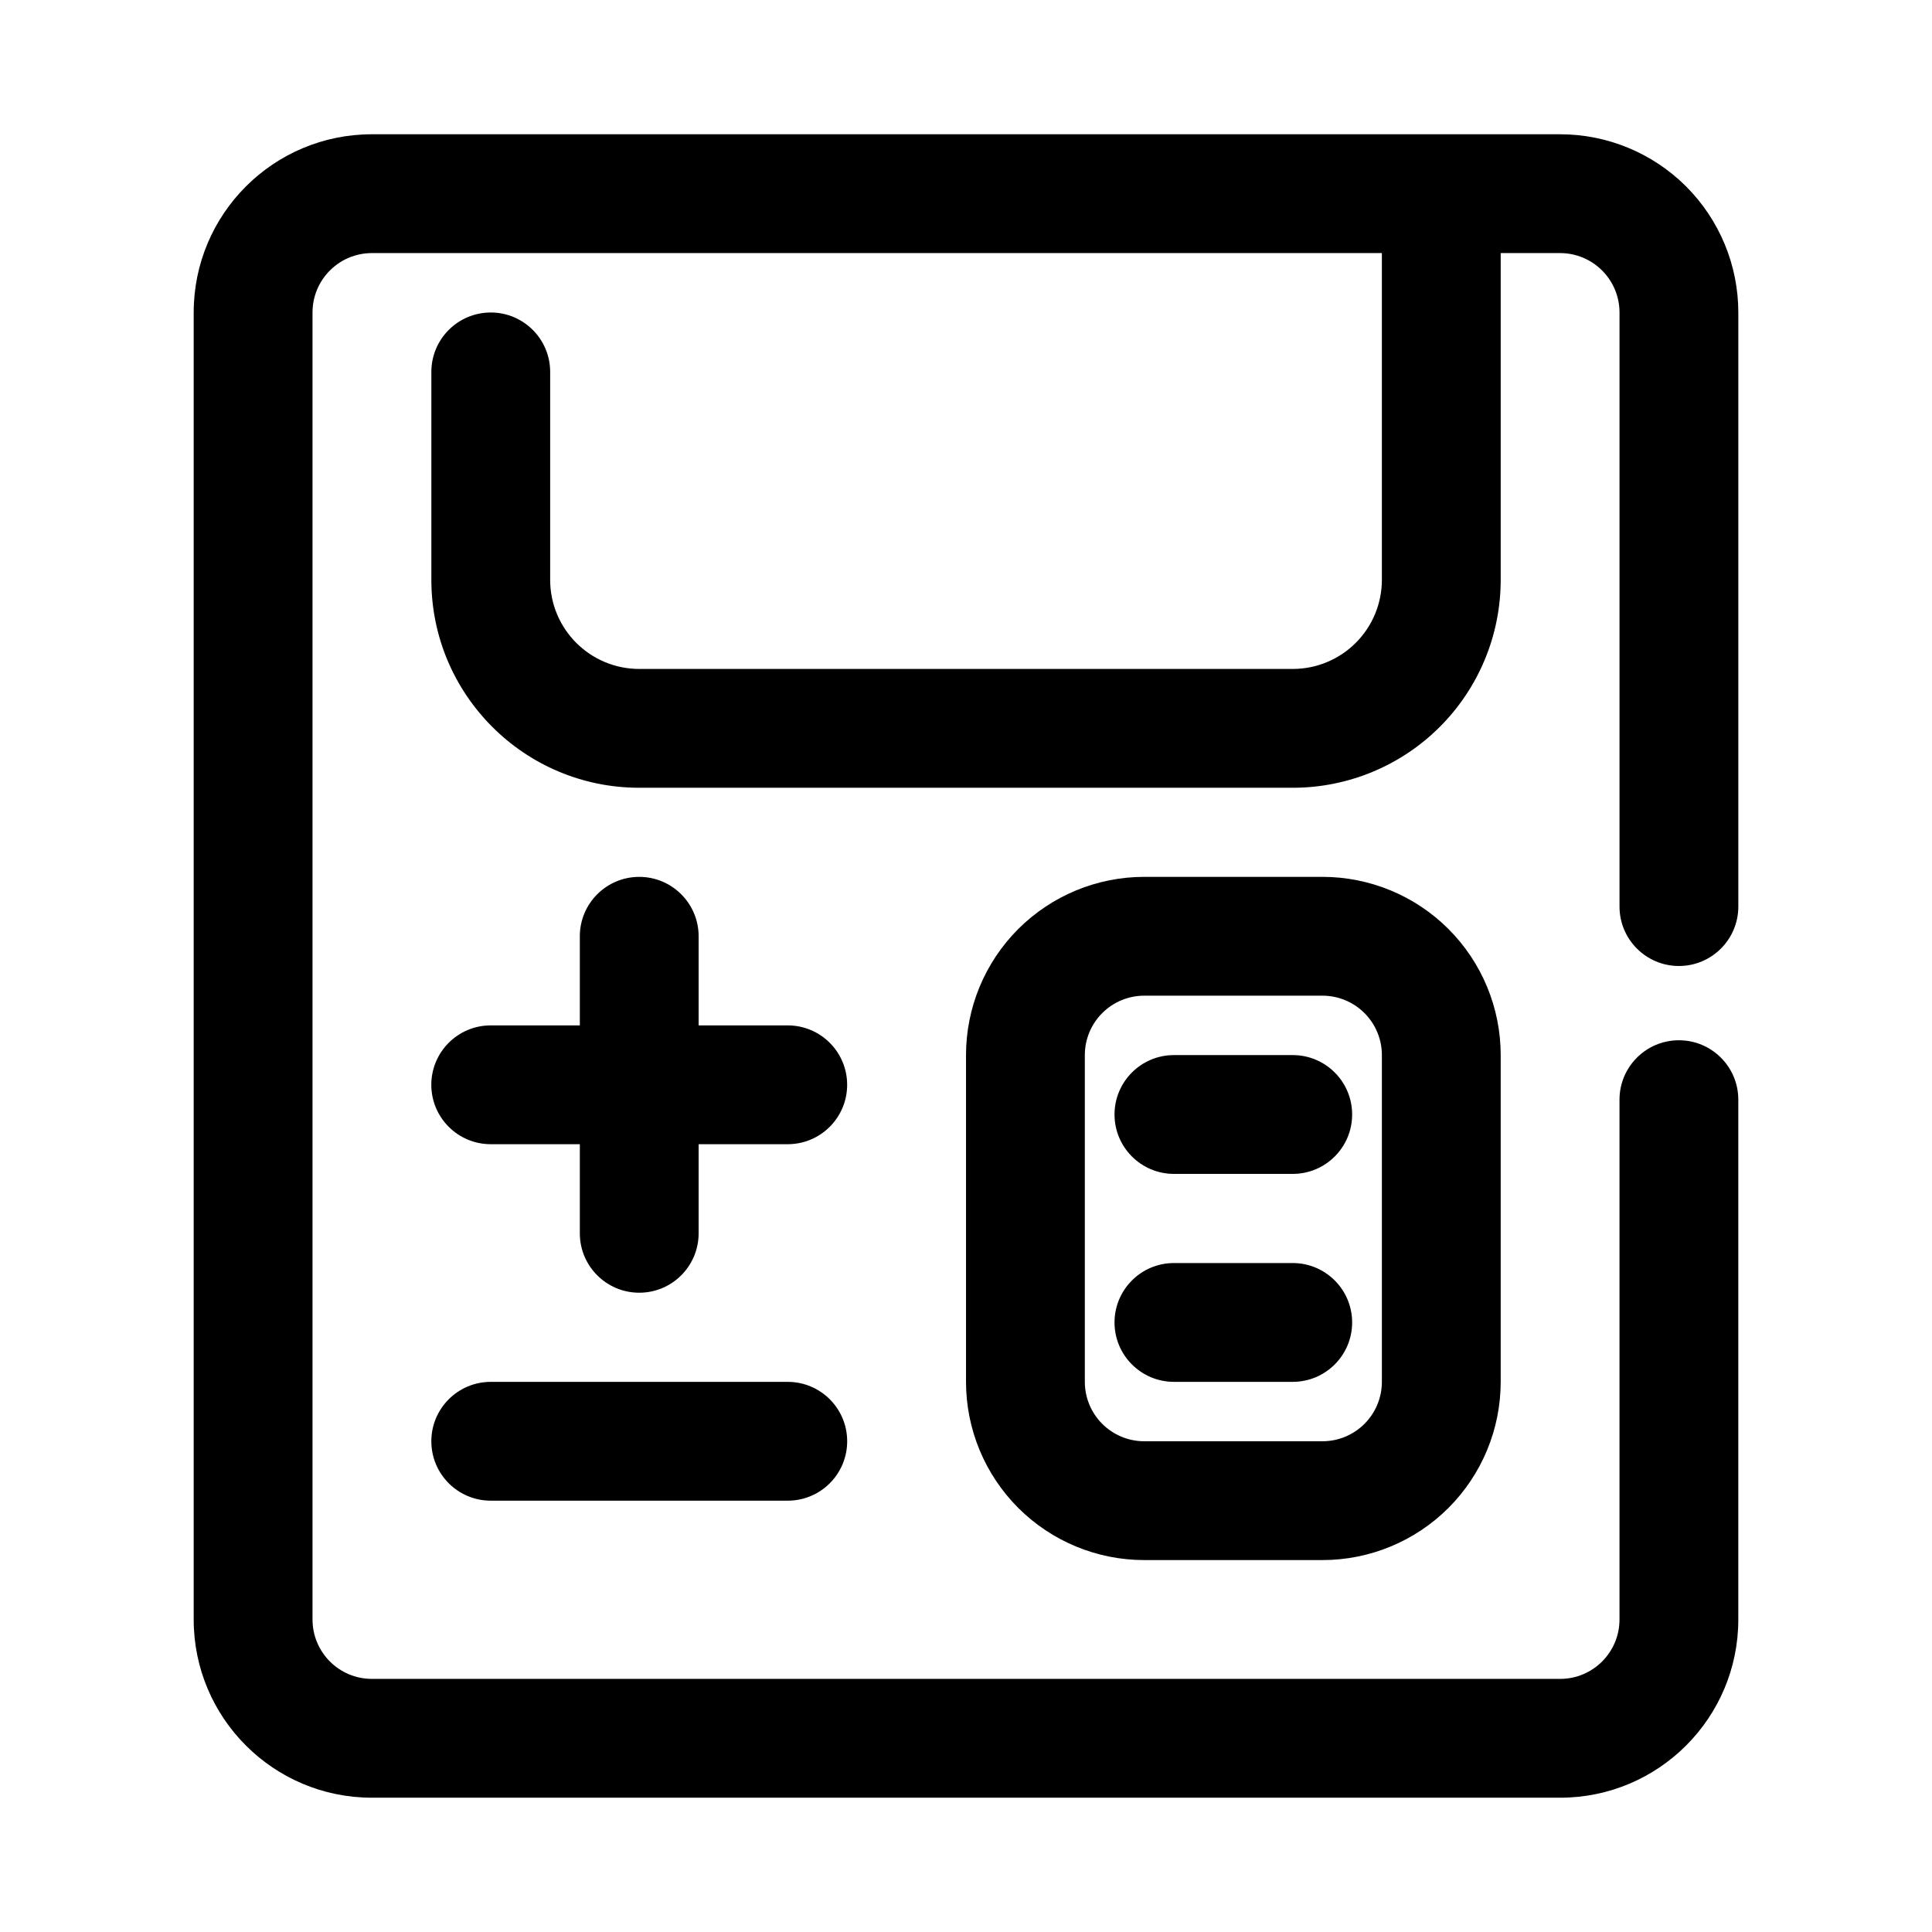 <?xml version="1.0" encoding="UTF-8"?>
<!-- Uploaded to: SVG Repo, www.svgrepo.com, Generator: SVG Repo Mixer Tools -->
<svg fill="#000000" width="800px" height="800px" version="1.1" viewBox="144 144 512 512" xmlns="http://www.w3.org/2000/svg">
 <g fill-rule="evenodd">
  <path d="m510.21 211.07v86.594c0 6.266-2.488 12.273-6.918 16.695-4.426 4.434-10.43 6.918-16.695 6.918h-173.18c-13.043 0-23.617-10.57-23.617-23.617v-55.105c0-8.691-7.055-15.742-15.742-15.742-8.691 0-15.742 7.055-15.742 15.742v55.105c0 30.434 24.672 55.105 55.105 55.105h173.18c14.617 0 28.629-5.801 38.965-16.137 10.336-10.336 16.137-24.348 16.137-38.965v-86.594h15.742c4.172 0 8.18 1.66 11.133 4.613s4.613 6.957 4.613 11.133v157.44c0 8.691 7.055 15.742 15.742 15.742 8.691 0 15.742-7.055 15.742-15.742v-157.44c0-12.523-4.977-24.535-13.832-33.402-8.863-8.855-20.875-13.832-33.402-13.832h-314.88c-26.086 0-47.23 21.145-47.23 47.23v346.37c0 26.086 21.145 47.23 47.23 47.23h314.88c26.086 0 47.23-21.145 47.23-47.23v-137.76c0-8.691-7.055-15.742-15.742-15.742-8.691 0-15.742 7.055-15.742 15.742v137.76c0 8.699-7.047 15.742-15.742 15.742h-314.88c-8.699 0-15.742-7.047-15.742-15.742v-346.37c0-8.699 7.047-15.742 15.742-15.742z"/>
  <path d="m297.66 415.74h-23.617c-8.691 0-15.742 7.055-15.742 15.742 0 8.691 7.055 15.742 15.742 15.742h23.617v23.617c0 8.691 7.055 15.742 15.742 15.742 8.691 0 15.742-7.055 15.742-15.742v-23.617h23.617c8.691 0 15.742-7.055 15.742-15.742 0-8.691-7.055-15.742-15.742-15.742h-23.617v-23.617c0-8.691-7.055-15.742-15.742-15.742-8.691 0-15.742 7.055-15.742 15.742z"/>
  <path d="m352.77 510.21h-78.719c-8.691 0-15.742 7.055-15.742 15.742 0 8.691 7.055 15.742 15.742 15.742h78.719c8.691 0 15.742-7.055 15.742-15.742 0-8.691-7.055-15.742-15.742-15.742z"/>
  <path d="m486.59 478.72h-31.488c-8.691 0-15.742 7.055-15.742 15.742 0 8.691 7.055 15.742 15.742 15.742h31.488c8.691 0 15.742-7.055 15.742-15.742 0-8.691-7.055-15.742-15.742-15.742z"/>
  <path d="m486.59 423.61h-31.488c-8.691 0-15.742 7.055-15.742 15.742 0 8.691 7.055 15.742 15.742 15.742h31.488c8.691 0 15.742-7.055 15.742-15.742 0-8.691-7.055-15.742-15.742-15.742z"/>
  <path d="m541.7 423.61c0-12.523-4.977-24.535-13.832-33.402-8.863-8.855-20.875-13.832-33.402-13.832h-47.23c-12.523 0-24.535 4.977-33.402 13.832-8.855 8.863-13.832 20.875-13.832 33.402v86.594c0 12.523 4.977 24.535 13.832 33.402 8.863 8.855 20.875 13.832 33.402 13.832h47.23c12.523 0 24.535-4.977 33.402-13.832 8.855-8.863 13.832-20.875 13.832-33.402zm-31.488 0v86.594c0 4.172-1.66 8.18-4.613 11.133s-6.957 4.613-11.133 4.613h-47.23c-4.172 0-8.18-1.66-11.133-4.613s-4.613-6.957-4.613-11.133v-86.594c0-4.172 1.66-8.18 4.613-11.133s6.957-4.613 11.133-4.613h47.23c4.172 0 8.18 1.66 11.133 4.613s4.613 6.957 4.613 11.133z"/>
 </g>
</svg>